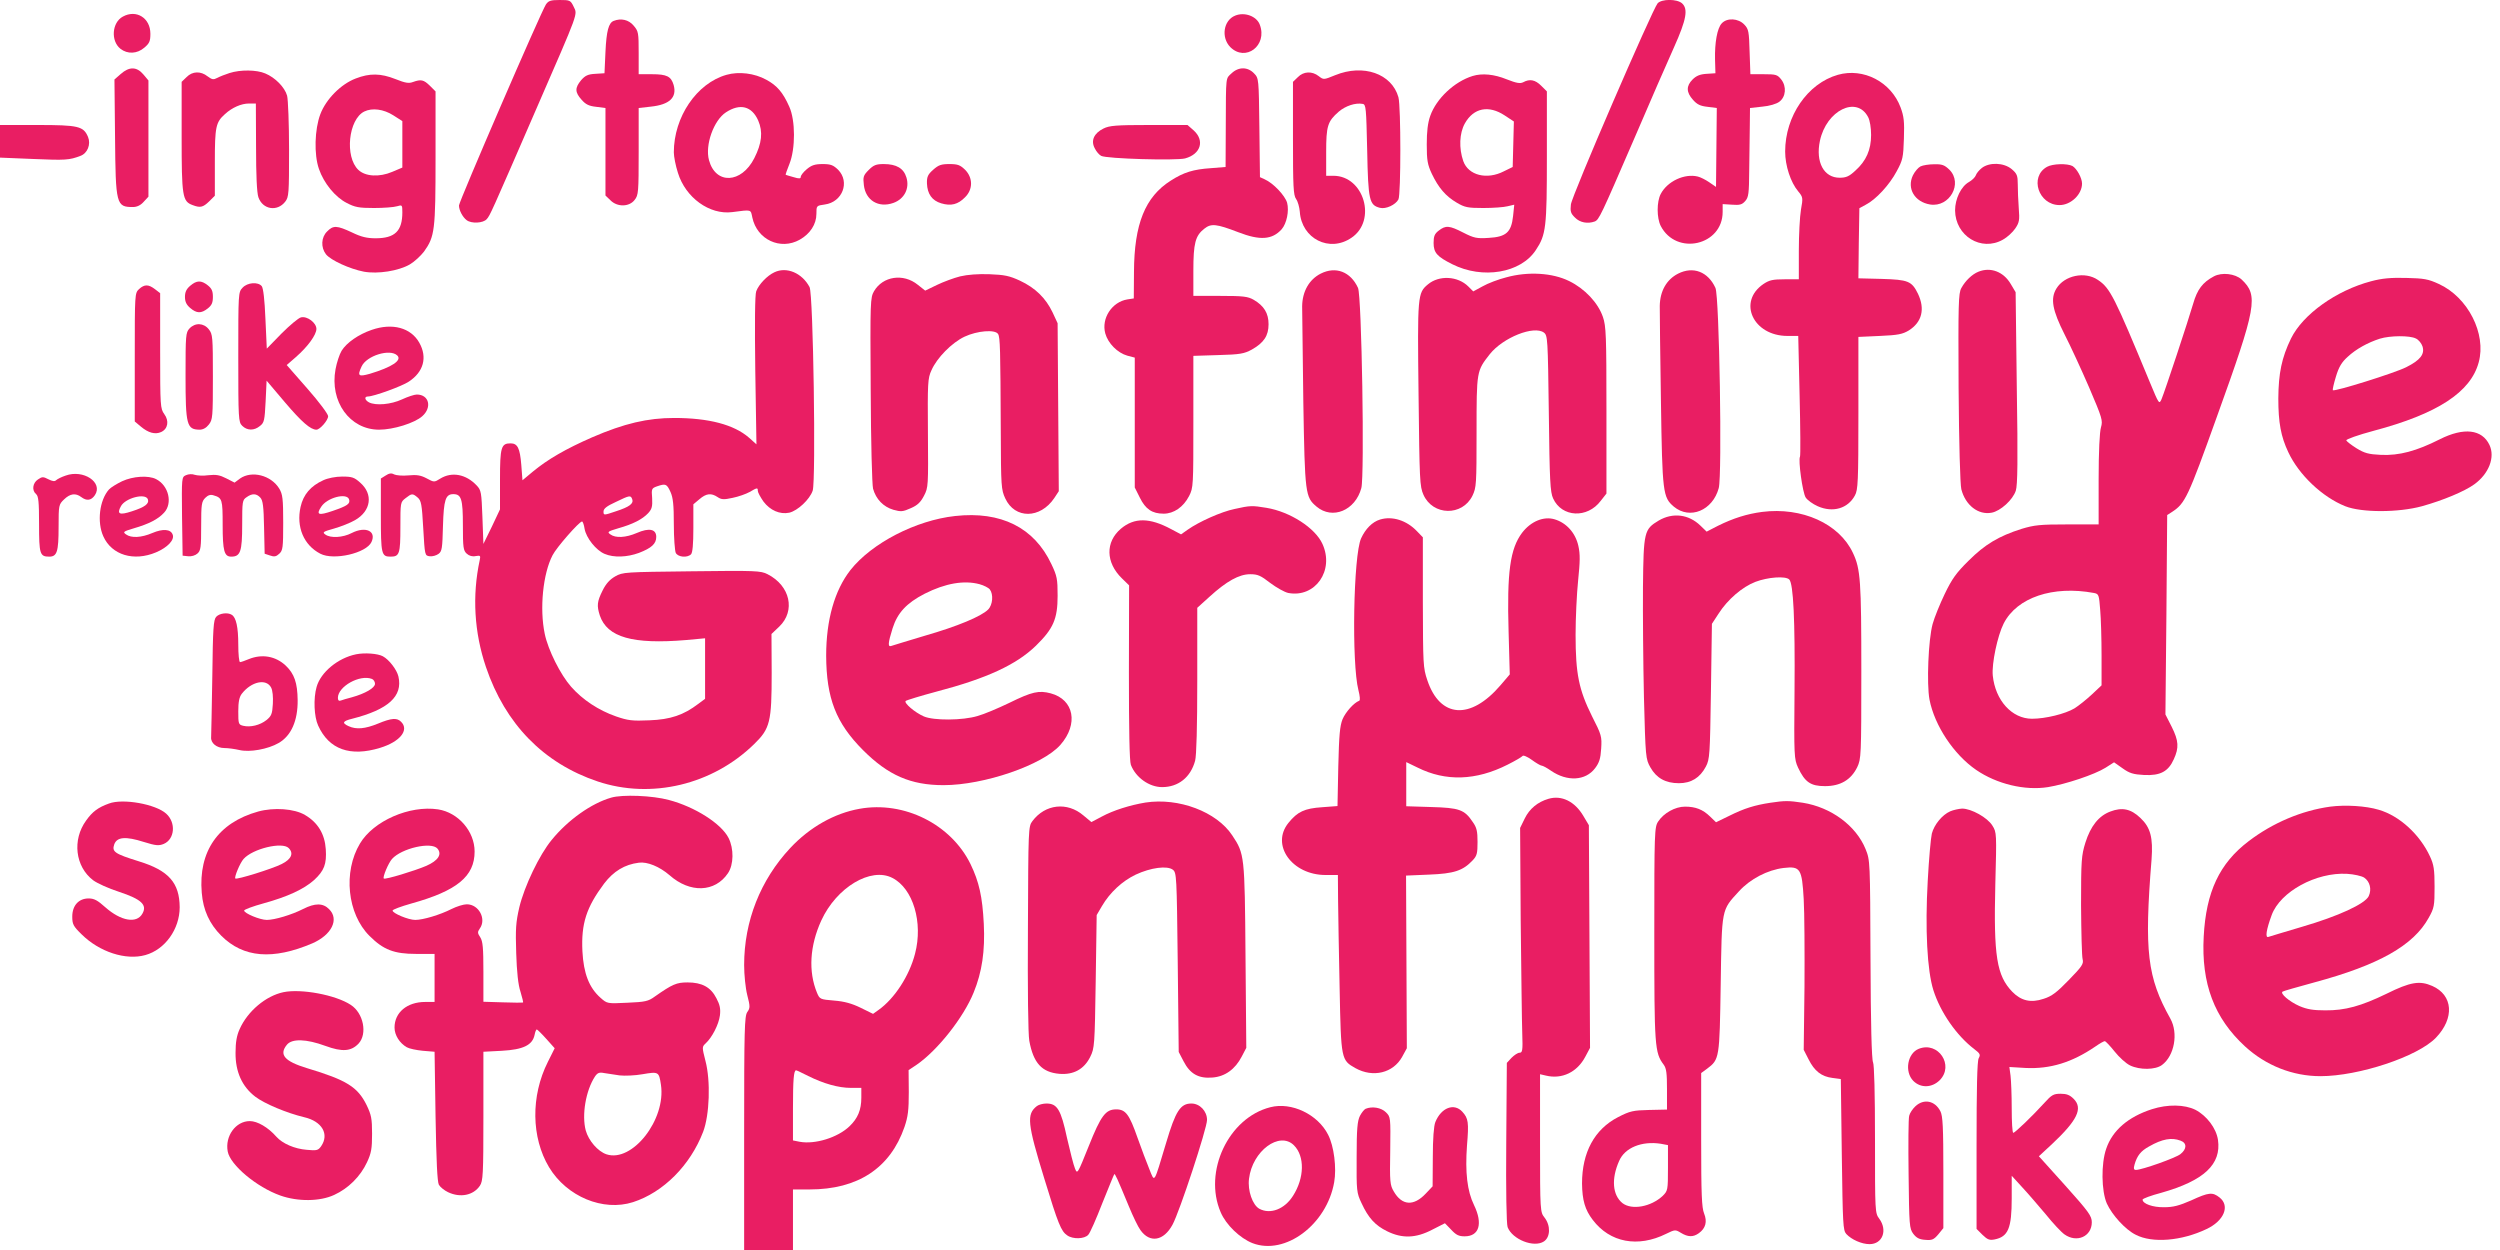 <?xml version="1.0" standalone="no"?>
<!DOCTYPE svg PUBLIC "-//W3C//DTD SVG 20010904//EN"
 "http://www.w3.org/TR/2001/REC-SVG-20010904/DTD/svg10.dtd">
<svg version="1.0" xmlns="http://www.w3.org/2000/svg"
 width="1280pt" height="640pt" viewBox="0 0 1280 640"
 preserveAspectRatio="xMidYMid meet">
<g transform="translate(0,640) scale(0.1,-0.1)"
fill="#e91e63" stroke="none">
<path d="M2795 6377 c-26 -40 -445 -1009 -445 -1029 0 -24 18 -59 39 -75 24
-19 85 -16 103 5 17 19 19 23 255 567 221 508 210 478 190 521 -16 33 -19 34
-72 34 -46 0 -57 -4 -70 -23z"/>
<path d="M8487 6383 c-27 -32 -440 -986 -444 -1030 -4 -35 -1 -46 21 -67 25
-26 65 -33 101 -20 22 9 31 28 200 419 80 187 173 400 206 473 64 143 73 196
41 225 -26 23 -104 23 -125 0z"/>
<path d="M629 6315 c-56 -30 -63 -125 -12 -165 36 -28 85 -26 122 6 26 22 31
33 31 71 0 81 -72 126 -141 88z"/>
<path d="M6324 6320 c-60 -24 -73 -112 -25 -161 78 -78 192 8 151 115 -16 43
-78 66 -126 46z"/>
<path d="M3142 6293 c-26 -10 -37 -52 -42 -158 l-5 -110 -47 -3 c-38 -2 -52
-9 -73 -33 -32 -39 -32 -61 3 -100 21 -24 38 -32 75 -36 l47 -6 0 -224 0 -224
25 -24 c35 -36 96 -35 124 1 20 25 21 39 21 249 l0 222 62 7 c96 10 135 47
117 111 -13 44 -35 55 -111 55 l-68 0 0 109 c0 103 -1 111 -26 140 -25 30 -64
39 -102 24z"/>
<path d="M8815 6280 c-23 -25 -36 -98 -34 -185 l2 -70 -45 -3 c-34 -2 -53 -10
-72 -29 -33 -33 -33 -65 2 -104 21 -24 38 -32 75 -36 l47 -6 -2 -202 -2 -202
-35 24 c-19 13 -45 26 -58 29 -68 17 -156 -24 -190 -89 -21 -40 -21 -122 0
-164 80 -154 317 -100 317 72 l0 40 48 -3 c39 -3 51 0 67 18 18 20 20 38 21
159 1 75 2 177 3 227 l1 91 63 7 c36 3 73 14 87 25 34 25 38 78 10 114 -20 25
-27 27 -90 27 l-68 0 -4 114 c-3 105 -5 117 -27 140 -31 33 -89 36 -116 6z"/>
<path d="M618 6021 l-32 -28 3 -293 c3 -349 6 -360 92 -360 20 0 39 9 54 26
l25 27 0 298 0 297 -26 31 c-34 40 -72 41 -116 2z"/>
<path d="M6306 6025 c-31 -29 -29 -9 -30 -270 l-1 -210 -75 -6 c-90 -6 -139
-21 -206 -64 -131 -83 -187 -222 -188 -467 l-1 -136 -33 -5 c-79 -13 -134 -97
-113 -174 14 -51 63 -100 113 -114 l38 -10 0 -332 0 -333 26 -52 c29 -59 63
-82 122 -82 52 0 101 34 130 90 22 43 22 52 22 381 l0 337 128 4 c112 3 132 7
171 28 62 35 86 71 86 130 0 56 -23 94 -76 125 -30 17 -52 20 -171 20 l-138 0
0 128 c0 142 10 180 56 216 35 28 62 25 174 -18 111 -43 173 -39 222 15 26 30
39 94 28 136 -11 37 -70 100 -115 120 l-24 11 -3 253 c-3 252 -3 253 -27 278
-32 34 -79 35 -115 1z"/>
<path d="M1175 6026 c-22 -7 -50 -18 -63 -25 -19 -10 -26 -9 -49 8 -35 28 -78
27 -108 -4 l-25 -24 0 -281 c0 -306 4 -331 56 -350 39 -15 53 -12 85 19 l29
29 0 172 c0 182 5 204 52 246 36 33 83 54 123 54 l35 0 1 -222 c0 -145 4 -235
12 -258 22 -63 96 -75 137 -23 19 24 20 41 20 267 0 132 -5 257 -10 276 -12
43 -61 93 -112 114 -44 19 -127 20 -183 2z"/>
<path d="M6836 6015 c-59 -24 -59 -24 -84 -5 -34 27 -78 25 -107 -5 l-25 -24
0 -288 c0 -249 2 -292 16 -312 9 -12 17 -42 19 -65 9 -138 152 -211 265 -133
130 88 64 316 -92 317 l-38 0 0 120 c0 135 7 158 64 208 35 30 86 47 123 40
17 -3 18 -20 23 -239 5 -256 11 -279 65 -293 30 -8 80 15 95 43 13 26 13 474
0 523 -34 121 -180 172 -324 113z"/>
<path d="M3720 6017 c-153 -43 -270 -216 -270 -397 0 -21 9 -68 21 -105 39
-127 162 -216 278 -201 101 13 94 15 103 -28 24 -113 144 -169 243 -113 53 30
85 79 85 132 0 42 0 42 43 48 90 12 130 115 68 178 -25 24 -38 29 -79 29 -40
0 -57 -6 -81 -26 -17 -14 -31 -32 -31 -39 0 -10 -8 -11 -37 -2 -21 6 -39 11
-40 12 -2 1 7 26 19 56 31 77 31 223 -1 293 -32 72 -62 108 -118 138 -60 33
-140 43 -203 25z m162 -234 c25 -58 19 -116 -20 -193 -66 -130 -198 -136 -232
-10 -21 77 24 204 87 245 72 47 132 32 165 -42z"/>
<path d="M9410 6017 c-155 -44 -270 -211 -270 -393 0 -72 28 -158 67 -204 24
-29 25 -33 14 -93 -6 -35 -11 -130 -11 -210 l0 -147 -73 0 c-60 0 -78 -4 -108
-24 -134 -91 -53 -266 123 -266 l55 0 7 -305 c4 -167 5 -308 2 -313 -10 -17
13 -184 29 -209 9 -14 37 -34 62 -45 77 -34 154 -12 190 55 16 29 18 68 18
422 l0 390 110 5 c93 4 116 9 148 28 68 43 84 110 47 188 -32 65 -50 72 -186
76 l-119 3 2 180 3 179 33 18 c51 26 121 101 158 171 31 57 34 71 37 167 3 88
0 114 -17 160 -49 131 -190 204 -321 167z m155 -217 c9 -17 15 -55 15 -91 0
-76 -25 -133 -81 -183 -31 -29 -47 -36 -80 -36 -81 0 -124 80 -101 189 33 156
189 233 247 121z"/>
<path d="M1821 5998 c-76 -29 -152 -106 -181 -183 -29 -77 -33 -206 -7 -280
25 -73 83 -144 142 -174 42 -22 62 -26 140 -26 49 0 102 4 118 9 26 8 27 7 27
-31 0 -96 -38 -133 -137 -133 -44 0 -74 7 -121 30 -77 36 -96 37 -127 5 -31
-30 -33 -82 -6 -117 25 -31 122 -75 194 -89 72 -13 178 4 235 37 24 14 56 44
73 66 55 77 59 108 59 481 l0 339 -29 29 c-32 31 -45 34 -87 19 -21 -8 -39 -5
-89 15 -76 30 -132 31 -204 3z m192 -188 l47 -30 0 -119 0 -119 -52 -22 c-66
-28 -137 -24 -173 10 -71 67 -51 259 30 299 41 20 99 12 148 -19z"/>
<path d="M7540 6011 c-94 -29 -186 -116 -217 -204 -13 -36 -18 -81 -18 -147 0
-81 4 -103 26 -150 34 -71 70 -114 128 -148 41 -24 56 -27 136 -27 50 0 105 4
124 9 l34 8 -6 -58 c-9 -83 -35 -107 -125 -112 -61 -4 -75 -1 -130 27 -72 37
-90 38 -126 10 -21 -16 -26 -29 -26 -63 0 -50 18 -70 96 -109 155 -78 350 -45
427 72 53 79 57 117 57 479 l0 334 -29 29 c-31 31 -59 36 -92 18 -16 -8 -34
-5 -85 15 -64 26 -125 32 -174 17z m164 -202 l47 -31 -3 -117 -3 -116 -45 -22
c-87 -45 -182 -21 -208 52 -23 66 -20 143 8 193 45 80 122 95 204 41z"/>
<path d="M0 5676 l0 -83 170 -7 c164 -7 185 -6 242 16 36 13 54 59 39 96 -23
56 -49 62 -260 62 l-191 0 0 -84z"/>
<path d="M5650 5742 c-49 -24 -66 -62 -45 -101 8 -17 23 -34 33 -39 27 -15
385 -25 430 -13 80 22 101 91 44 143 l-32 28 -198 0 c-168 0 -202 -3 -232 -18z"/>
<path d="M4448 5530 c-28 -28 -30 -36 -25 -78 9 -78 75 -118 151 -91 56 20 84
74 67 130 -14 47 -51 69 -116 69 -39 0 -52 -5 -77 -30z"/>
<path d="M4778 5531 c-27 -24 -33 -36 -32 -70 2 -54 26 -88 73 -102 50 -15 86
-6 122 31 41 40 41 100 0 141 -25 24 -37 29 -80 29 -42 0 -56 -5 -83 -29z"/>
<path d="M9833 5548 c-12 -6 -29 -26 -39 -46 -32 -67 9 -136 88 -149 100 -16
169 108 99 178 -25 24 -37 29 -78 28 -26 0 -58 -5 -70 -11z"/>
<path d="M10147 5540 c-14 -11 -28 -28 -31 -38 -3 -9 -19 -25 -35 -34 -40 -22
-71 -86 -71 -145 1 -131 134 -213 245 -150 22 12 50 38 63 57 21 31 23 43 18
105 -3 39 -5 93 -5 121 0 45 -4 55 -31 78 -41 34 -114 36 -153 6z"/>
<path d="M10481 5546 c-92 -51 -44 -196 64 -196 58 0 115 55 115 110 0 29 -27
77 -49 90 -27 14 -101 12 -130 -4z"/>
<path d="M3965 5006 c-37 -17 -80 -62 -93 -97 -7 -16 -8 -168 -5 -405 l6 -379
-38 34 c-77 67 -206 101 -383 101 -136 0 -256 -28 -420 -99 -135 -59 -228
-113 -303 -175 l-54 -45 -6 79 c-7 86 -19 110 -55 110 -48 0 -54 -19 -54 -185
l0 -153 -42 -89 -43 -88 -5 137 c-5 128 -6 138 -30 163 -54 57 -126 71 -185
35 -32 -20 -32 -20 -71 1 -30 16 -51 19 -93 15 -30 -3 -63 0 -73 5 -14 8 -26
6 -44 -6 l-24 -15 0 -188 c0 -201 3 -212 50 -212 45 0 50 14 50 151 0 126 0
128 26 148 32 25 36 26 62 4 19 -16 22 -35 29 -158 8 -139 8 -140 33 -143 14
-2 34 4 45 12 18 13 20 28 23 143 4 134 13 163 53 163 41 0 49 -25 49 -159 0
-114 2 -130 20 -146 12 -11 29 -16 46 -12 24 4 25 2 20 -22 -39 -181 -28 -369
32 -546 99 -292 295 -493 572 -586 275 -92 588 -17 801 191 82 80 90 113 90
365 l-1 199 40 38 c84 81 56 209 -60 268 -35 18 -60 19 -388 15 -343 -4 -353
-4 -392 -26 -28 -16 -48 -38 -65 -73 -28 -56 -30 -77 -14 -127 38 -112 168
-149 442 -126 l97 9 0 -155 0 -155 -35 -26 c-75 -57 -142 -80 -250 -84 -88 -4
-110 -1 -171 20 -89 31 -171 85 -230 152 -54 61 -118 188 -135 271 -27 129 -9
308 40 402 20 40 137 173 151 173 4 0 10 -17 13 -37 8 -47 59 -111 103 -129
47 -20 115 -17 175 5 65 25 89 47 89 82 0 40 -36 48 -100 20 -56 -24 -108 -27
-135 -7 -17 12 -14 15 40 31 75 21 124 46 154 78 19 21 22 34 20 76 -4 48 -3
51 25 61 44 15 50 13 69 -29 13 -29 17 -65 17 -165 0 -70 5 -136 10 -147 12
-22 59 -26 78 -7 8 8 12 52 12 134 l0 122 31 26 c35 30 60 33 93 11 19 -13 32
-14 77 -4 30 6 69 20 87 30 39 23 42 23 42 6 0 -8 13 -32 29 -55 34 -45 84
-67 132 -57 43 10 105 68 120 113 17 52 3 1006 -16 1042 -38 72 -117 106 -180
76z m-728 -1162 c8 -22 -13 -39 -84 -62 -62 -21 -63 -21 -63 -1 0 15 17 28 63
49 72 35 76 35 84 14z"/>
<path d="M6762 4999 c-59 -30 -94 -91 -95 -167 0 -31 3 -252 6 -490 8 -473 10
-487 68 -536 81 -68 198 -20 229 95 17 63 2 984 -17 1025 -38 83 -114 112
-191 73z"/>
<path d="M8592 4999 c-59 -30 -93 -89 -94 -166 0 -32 2 -251 6 -488 7 -470 10
-491 66 -539 82 -68 199 -20 230 95 18 65 3 983 -17 1025 -38 83 -114 112
-191 73z"/>
<path d="M10130 5009 c-33 -13 -68 -47 -88 -84 -15 -27 -16 -81 -14 -510 2
-286 8 -496 14 -520 21 -82 87 -133 155 -120 45 8 109 66 124 113 9 28 11 154
5 526 l-6 490 -25 42 c-37 63 -103 88 -165 63z"/>
<path d="M4916 4985 c-32 -8 -86 -28 -119 -44 l-60 -29 -38 30 c-74 60 -179
44 -224 -33 -19 -33 -20 -49 -17 -504 1 -273 7 -485 12 -507 15 -54 53 -93
104 -108 39 -11 49 -10 89 8 35 15 51 31 68 64 22 42 22 51 20 320 -2 258 -1
281 18 322 28 64 104 141 169 172 66 31 157 38 172 14 11 -17 12 -75 14 -500
1 -280 2 -297 23 -342 49 -106 179 -105 251 2 l23 35 -3 430 -3 430 -26 56
c-35 73 -88 125 -167 162 -54 25 -79 30 -156 33 -58 2 -112 -2 -150 -11z"/>
<path d="M7712 4980 c-40 -10 -95 -31 -121 -46 l-48 -26 -25 25 c-54 54 -150
59 -207 11 -53 -44 -54 -56 -48 -565 5 -440 6 -469 25 -512 48 -108 199 -111
251 -5 20 42 21 58 21 326 0 314 0 312 68 399 68 85 226 148 277 110 19 -15
20 -30 25 -414 4 -345 7 -403 22 -435 44 -97 175 -104 244 -12 l29 37 0 426
c0 386 -2 431 -18 478 -25 73 -93 145 -173 184 -85 42 -210 50 -322 19z"/>
<path d="M11335 4985 c-58 -31 -85 -67 -106 -140 -25 -86 -145 -449 -162 -489
-12 -27 -13 -26 -59 85 -183 442 -204 484 -267 526 -66 45 -171 23 -212 -44
-32 -52 -21 -111 42 -236 29 -56 85 -178 125 -270 68 -159 71 -170 61 -205 -7
-23 -12 -124 -12 -267 l0 -230 -160 0 c-140 0 -169 -3 -235 -23 -116 -37 -187
-79 -271 -163 -63 -62 -85 -93 -122 -170 -25 -52 -53 -121 -62 -154 -22 -81
-31 -306 -16 -387 26 -133 124 -281 239 -360 105 -72 249 -107 368 -88 91 15
238 64 294 99 l44 28 44 -31 c35 -25 54 -31 110 -34 83 -4 124 18 152 81 27
59 25 94 -11 166 l-32 63 5 511 4 510 25 16 c67 44 81 73 229 486 204 566 214
622 127 704 -33 30 -101 38 -142 16z m-614 -1621 c25 -5 26 -9 32 -87 4 -45 7
-150 7 -234 l0 -152 -50 -47 c-28 -26 -68 -58 -89 -71 -47 -28 -148 -53 -217
-53 -103 0 -188 94 -201 221 -6 61 24 204 56 267 68 133 252 195 462 156z"/>
<path d="M12140 4960 c-178 -47 -349 -169 -410 -293 -48 -99 -64 -178 -65
-307 0 -123 13 -195 51 -275 54 -116 174 -230 292 -277 83 -33 271 -33 392 0
108 30 218 76 268 112 75 54 108 139 78 202 -38 80 -131 91 -254 29 -121 -61
-208 -84 -301 -80 -65 3 -85 9 -126 34 -27 17 -50 35 -52 40 -2 6 61 28 139
49 328 87 498 198 539 351 40 146 -55 333 -204 401 -54 25 -76 29 -167 31 -79
2 -124 -2 -180 -17z m229 -293 c14 -6 29 -25 34 -40 13 -40 -11 -71 -83 -107
-59 -30 -367 -126 -376 -118 -2 3 5 34 16 70 15 50 30 74 60 101 43 40 103 73
165 93 52 16 153 17 184 1z"/>
<path d="M974 4937 c-20 -17 -27 -33 -27 -57 0 -24 7 -40 27 -57 33 -28 56
-29 90 -2 20 16 26 29 26 59 0 30 -6 43 -26 59 -34 27 -57 26 -90 -2z"/>
<path d="M1242 4927 c-22 -23 -22 -28 -22 -355 0 -319 1 -333 20 -352 25 -25
61 -26 91 -1 22 17 24 29 29 126 l5 106 94 -111 c86 -101 131 -140 161 -140
18 0 60 48 60 69 0 11 -47 74 -106 141 l-106 121 47 41 c61 53 105 114 105
144 0 31 -47 67 -79 59 -13 -3 -58 -41 -100 -83 l-75 -77 -7 152 c-4 99 -11
158 -19 168 -19 23 -73 19 -98 -8z"/>
<path d="M712 4920 c-22 -21 -22 -24 -22 -350 l0 -328 31 -26 c38 -32 73 -42
104 -28 35 16 42 57 16 92 -20 28 -21 39 -21 324 l0 295 -26 20 c-34 26 -54
26 -82 1z"/>
<path d="M970 4718 c-19 -21 -20 -34 -20 -241 0 -254 6 -276 72 -277 17 0 34
9 47 26 20 25 21 39 21 244 0 205 -1 219 -21 244 -26 33 -70 35 -99 4z"/>
<path d="M1903 4711 c-67 -23 -128 -65 -154 -107 -11 -18 -25 -61 -31 -94 -31
-166 73 -310 223 -310 73 0 182 34 221 69 51 45 35 111 -28 111 -12 0 -46 -11
-76 -25 -56 -26 -134 -33 -169 -15 -22 12 -25 30 -5 30 29 0 173 52 209 76 76
50 96 124 54 199 -43 77 -138 103 -244 66z m131 -131 c26 -25 -28 -60 -141
-94 -58 -16 -64 -11 -42 37 25 56 146 93 183 57z"/>
<path d="M336 3965 c-21 -7 -43 -18 -49 -24 -7 -7 -19 -5 -39 5 -27 14 -32 14
-54 -1 -27 -18 -32 -56 -9 -75 12 -10 15 -40 15 -154 0 -153 4 -166 52 -166
40 0 48 25 48 152 0 112 1 115 28 141 31 30 59 34 88 12 28 -21 51 -18 70 10
43 65 -59 133 -150 100z"/>
<path d="M952 3967 c-22 -10 -22 -11 -20 -211 l3 -201 28 -3 c17 -2 37 4 48
14 17 15 19 32 19 141 0 111 2 125 21 144 14 14 27 18 42 13 45 -13 47 -21 47
-151 0 -134 8 -163 44 -163 47 0 56 26 56 163 0 119 1 127 22 141 29 21 51 20
71 -2 13 -14 17 -45 19 -152 l3 -135 27 -9 c22 -8 32 -6 48 9 18 17 20 30 20
159 0 123 -3 145 -20 174 -42 69 -141 94 -201 52 l-28 -21 -43 22 c-33 17 -52
20 -90 16 -27 -4 -59 -2 -71 2 -13 5 -32 4 -45 -2z"/>
<path d="M625 3936 c-27 -13 -58 -32 -67 -42 -49 -55 -62 -167 -29 -240 43
-96 156 -130 270 -82 59 25 96 64 85 91 -10 28 -50 31 -104 8 -56 -24 -108
-27 -135 -7 -17 12 -14 15 40 31 76 22 124 46 155 80 45 48 24 139 -41 172
-39 20 -118 15 -174 -11z m132 -92 c8 -23 -14 -40 -82 -62 -64 -21 -78 -14
-56 26 22 42 125 69 138 36z"/>
<path d="M1655 3941 c-64 -29 -102 -73 -116 -136 -23 -103 16 -196 101 -240
69 -36 236 3 262 60 26 56 -30 82 -101 46 -46 -24 -109 -27 -135 -8 -17 12
-12 15 45 31 35 10 83 29 107 43 82 47 94 133 26 192 -30 27 -42 31 -92 31
-33 0 -74 -8 -97 -19z m132 -97 c8 -23 -8 -34 -84 -60 -73 -25 -86 -20 -58 22
30 46 129 72 142 38z"/>
<path d="M6321 3794 c-68 -14 -182 -65 -240 -106 l-34 -24 -51 27 c-110 59
-188 60 -257 2 -80 -68 -78 -173 5 -254 l37 -36 -1 -445 c0 -299 3 -455 10
-474 25 -65 94 -114 160 -114 83 0 146 50 169 135 7 26 11 174 11 412 l0 371
63 57 c87 79 151 115 208 115 39 0 54 -7 103 -45 32 -24 73 -47 92 -51 138
-26 237 115 175 251 -37 82 -166 165 -287 185 -73 12 -83 12 -163 -6z"/>
<path d="M9022 3779 c-77 -10 -147 -32 -226 -71 l-58 -30 -32 31 c-60 58 -141
68 -213 26 -75 -45 -78 -56 -81 -340 -1 -137 1 -392 5 -565 8 -310 9 -316 33
-359 31 -55 78 -81 146 -81 63 0 108 28 138 85 20 38 21 60 26 385 l5 346 34
52 c46 72 121 137 189 163 63 24 154 31 173 12 21 -21 30 -206 27 -568 -3
-338 -2 -351 18 -395 35 -75 65 -95 138 -95 79 0 133 32 165 97 20 43 21 56
21 489 0 464 -4 526 -43 608 -70 150 -261 236 -465 210z"/>
<path d="M4890 3758 c-201 -22 -427 -139 -536 -277 -81 -104 -124 -255 -124
-438 1 -218 50 -345 189 -484 128 -128 243 -179 412 -179 207 0 507 103 598
206 94 107 70 232 -49 264 -61 16 -95 9 -213 -49 -56 -27 -129 -58 -162 -67
-76 -23 -225 -24 -275 -2 -46 20 -103 69 -93 79 4 4 76 26 158 48 259 68 409
138 509 235 89 87 111 137 111 256 0 86 -3 101 -32 162 -88 187 -258 272 -493
246z m125 -349 c22 -6 46 -18 53 -27 19 -25 15 -79 -9 -103 -35 -35 -157 -86
-324 -134 -86 -26 -163 -49 -171 -52 -19 -7 -18 13 6 90 25 79 71 129 164 177
107 54 202 70 281 49z"/>
<path d="M7066 3740 c-40 -12 -75 -48 -97 -96 -40 -87 -49 -641 -14 -777 8
-32 10 -53 4 -55 -27 -10 -69 -57 -85 -94 -14 -35 -18 -81 -22 -244 l-4 -201
-79 -6 c-90 -6 -126 -23 -172 -80 -92 -113 18 -267 190 -267 l63 0 1 -132 c1
-73 4 -277 8 -453 7 -360 8 -363 81 -404 90 -50 193 -25 239 58 l24 44 -2 442
-2 442 118 5 c128 5 173 20 223 73 22 23 25 36 25 94 0 55 -4 74 -25 103 -42
63 -69 72 -212 76 l-128 4 0 113 0 113 58 -28 c144 -72 299 -67 461 15 38 19
72 39 76 44 3 6 23 -2 47 -19 23 -17 46 -30 51 -30 6 0 28 -12 48 -26 83 -57
177 -52 226 13 21 28 28 49 31 100 4 62 2 70 -47 166 -67 135 -84 216 -84 417
0 85 6 210 13 278 10 98 11 134 1 178 -15 66 -61 117 -121 135 -56 17 -122
-10 -167 -69 -61 -81 -78 -201 -69 -506 l6 -219 -47 -55 c-154 -180 -310 -169
-375 25 -22 65 -22 82 -23 400 l0 332 -30 31 c-53 56 -127 79 -189 60z"/>
<path d="M1107 3242 c-14 -15 -17 -58 -20 -307 -3 -160 -5 -298 -6 -309 -3
-30 28 -56 68 -56 20 0 54 -5 76 -10 53 -13 147 4 202 36 64 37 98 114 97 219
-1 89 -17 135 -61 177 -52 49 -122 61 -190 33 -19 -8 -39 -15 -44 -15 -5 0 -9
40 -9 89 0 90 -11 139 -33 153 -21 14 -64 8 -80 -10z m281 -362 c8 -15 11 -48
9 -84 -3 -51 -7 -62 -33 -83 -33 -26 -82 -38 -119 -29 -24 6 -25 10 -25 74 0
48 5 73 18 90 49 63 125 79 150 32z"/>
<path d="M1823 3050 c-93 -19 -181 -92 -202 -167 -17 -59 -13 -153 8 -198 55
-122 164 -161 317 -114 102 31 150 91 108 133 -21 22 -49 20 -119 -9 -66 -27
-111 -31 -150 -13 -36 16 -31 26 18 38 185 47 260 115 237 216 -8 35 -48 87
-80 104 -26 14 -93 19 -137 10z m81 -126 c9 -3 16 -15 16 -25 0 -21 -50 -50
-118 -69 -24 -6 -50 -14 -58 -17 -9 -3 -14 1 -14 14 0 58 112 121 174 97z"/>
<path d="M3129 2316 c-101 -29 -221 -114 -304 -216 -63 -76 -140 -237 -166
-345 -18 -78 -20 -110 -16 -235 3 -96 10 -163 22 -198 9 -30 15 -55 13 -55 -2
-1 -48 -1 -103 1 l-100 3 0 153 c0 124 -3 156 -16 177 -14 21 -15 27 -3 44 36
49 -4 125 -66 125 -17 0 -52 -11 -78 -24 -59 -30 -146 -56 -186 -56 -35 0
-116 34 -116 48 0 5 43 21 96 36 234 65 324 139 324 266 0 104 -84 200 -187
216 -146 22 -331 -59 -400 -175 -87 -145 -65 -360 49 -473 71 -71 126 -92 238
-92 l95 0 0 -123 0 -123 -48 0 c-93 0 -157 -54 -157 -131 0 -39 26 -80 63
-101 12 -7 49 -15 82 -18 l60 -5 5 -330 c4 -232 9 -336 17 -351 7 -12 28 -29
47 -38 63 -30 130 -16 163 33 16 24 18 57 18 356 l0 330 95 5 c109 6 156 29
167 81 3 16 8 29 12 28 3 -1 25 -22 48 -48 l43 -48 -35 -70 c-88 -175 -85
-387 6 -539 91 -151 277 -228 430 -179 155 50 293 188 359 360 33 86 39 261
12 363 -18 71 -18 72 1 90 32 29 67 96 73 143 4 34 0 54 -18 88 -29 57 -74 81
-148 81 -56 0 -77 -9 -167 -72 -34 -25 -50 -28 -141 -32 -103 -5 -103 -5 -137
25 -59 52 -87 125 -93 238 -7 142 20 225 111 347 48 63 105 98 178 107 43 6
106 -20 157 -64 105 -93 233 -88 299 10 30 44 31 126 3 181 -37 73 -172 159
-305 194 -84 23 -239 29 -296 12z m-889 -261 c24 -29 4 -61 -57 -88 -58 -25
-212 -72 -218 -65 -7 7 24 80 42 100 49 55 202 90 233 53z m932 -1161 c25 -3
79 -1 118 6 82 14 84 13 94 -54 27 -178 -147 -400 -279 -356 -44 15 -91 69
-106 122 -21 79 0 204 47 276 13 19 22 23 47 18 18 -3 53 -8 79 -12z"/>
<path d="M7928 2310 c-55 -16 -97 -51 -121 -100 l-24 -49 3 -478 c3 -263 6
-522 8 -576 3 -85 1 -97 -14 -97 -9 0 -27 -12 -41 -26 l-24 -26 -3 -407 c-2
-247 1 -418 7 -434 24 -63 135 -107 186 -73 33 22 35 81 3 122 -22 28 -23 31
-23 381 l0 353 30 -7 c82 -20 160 17 202 97 l24 45 -3 570 -3 570 -28 47 c-44
75 -112 108 -179 88z"/>
<path d="M558 2286 c-56 -20 -85 -42 -117 -87 -72 -99 -56 -236 36 -306 20
-15 79 -42 132 -59 115 -38 146 -67 120 -112 -29 -52 -110 -38 -190 33 -39 35
-57 45 -85 45 -51 0 -84 -36 -84 -93 0 -39 5 -49 48 -91 91 -90 226 -134 326
-106 101 28 176 133 176 245 -1 125 -56 188 -209 235 -125 39 -139 49 -126 87
14 38 58 42 152 12 61 -19 76 -20 101 -10 57 24 64 109 13 155 -54 49 -222 79
-293 52z"/>
<path d="M5865 2291 c-79 -13 -165 -40 -224 -72 l-53 -28 -41 34 c-83 71 -196
58 -261 -29 -21 -27 -21 -40 -23 -549 -2 -309 1 -544 7 -576 21 -114 64 -161
154 -169 73 -6 127 24 158 87 22 44 23 59 28 386 l5 340 27 46 c41 70 104 128
173 161 77 36 161 47 190 25 19 -15 20 -30 25 -474 l5 -459 25 -48 c33 -64 76
-89 148 -83 64 5 116 42 150 108 l23 44 -4 470 c-4 517 -5 523 -68 618 -80
121 -274 194 -444 168z"/>
<path d="M9065 2290 c-80 -12 -135 -29 -209 -66 l-70 -34 -30 29 c-38 37 -75
51 -129 51 -50 0 -109 -33 -137 -76 -19 -28 -20 -52 -20 -575 0 -577 2 -609
48 -670 14 -19 17 -44 17 -127 l0 -103 -91 -2 c-82 -2 -98 -5 -160 -37 -120
-62 -184 -180 -184 -339 1 -86 15 -135 55 -187 88 -116 231 -143 376 -71 45
22 47 22 75 5 36 -22 63 -23 92 -2 35 25 44 59 27 101 -12 29 -15 97 -15 377
l0 342 30 22 c64 48 64 52 70 432 6 392 3 378 93 476 58 64 147 110 229 120
86 10 94 -3 103 -160 4 -69 5 -271 4 -448 l-4 -323 25 -49 c30 -60 66 -88 122
-95 l43 -6 5 -386 c5 -358 6 -388 23 -407 27 -29 79 -52 119 -52 67 0 93 71
50 130 -22 29 -22 35 -22 405 0 241 -4 383 -10 396 -7 12 -12 199 -13 527 -2
504 -2 507 -25 564 -49 121 -177 215 -322 238 -72 11 -92 11 -165 0z m-562
-1746 l37 -7 0 -116 c0 -115 -1 -118 -27 -144 -60 -56 -158 -74 -206 -37 -51
41 -58 124 -17 216 29 68 116 103 213 88z"/>
<path d="M11931 2270 c-146 -20 -295 -83 -418 -177 -149 -113 -218 -259 -230
-488 -13 -241 54 -418 212 -563 107 -98 244 -152 386 -152 195 0 498 100 591
197 96 100 88 218 -19 265 -64 28 -111 21 -234 -40 -130 -63 -212 -86 -314
-85 -61 0 -92 5 -132 22 -52 23 -101 65 -86 74 4 3 77 24 162 47 330 89 508
189 586 331 28 50 30 61 30 159 0 88 -4 113 -23 154 -52 113 -156 209 -263
240 -66 20 -171 26 -248 16z m173 -363 c30 -20 40 -60 24 -95 -19 -40 -156
-103 -341 -157 -87 -26 -165 -49 -173 -52 -17 -6 -11 36 17 112 44 120 228
220 386 211 35 -2 74 -11 87 -19z"/>
<path d="M4401 2259 c-129 -23 -255 -94 -355 -201 -153 -164 -236 -374 -236
-599 0 -50 7 -119 16 -154 15 -58 15 -66 0 -87 -14 -20 -16 -88 -16 -620 l0
-598 125 0 125 0 0 155 0 155 85 0 c247 0 413 109 486 320 18 53 22 86 22 178
l-1 113 42 28 c107 74 239 241 291 369 43 105 59 213 52 352 -7 139 -24 215
-68 306 -100 204 -340 324 -568 283z m168 -354 c106 -54 158 -228 116 -388
-29 -113 -105 -230 -187 -288 l-28 -20 -63 31 c-45 22 -84 33 -136 37 -72 6
-74 7 -88 40 -45 109 -37 241 22 370 78 170 254 275 364 218z m-431 -1014 c78
-39 155 -61 219 -61 l53 0 0 -50 c0 -63 -18 -106 -61 -147 -61 -58 -176 -93
-254 -79 l-35 7 0 164 c0 148 4 195 16 195 3 0 30 -13 62 -29z"/>
<path d="M1322 2245 c-205 -57 -307 -204 -289 -416 7 -89 40 -160 100 -220
113 -113 264 -125 466 -39 99 43 139 123 86 175 -31 32 -72 32 -133 1 -59 -30
-146 -56 -186 -56 -35 0 -116 34 -116 48 0 5 45 22 100 37 123 34 205 72 258
119 52 48 65 82 60 158 -5 78 -41 137 -106 175 -55 33 -160 40 -240 18z m156
-187 c27 -27 14 -57 -36 -82 -47 -24 -230 -81 -237 -74 -7 6 24 80 42 100 47
53 198 89 231 56z"/>
<path d="M9985 2246 c-41 -18 -82 -68 -94 -114 -5 -20 -15 -129 -21 -242 -14
-246 -3 -459 29 -560 36 -113 118 -232 210 -302 29 -22 32 -28 22 -46 -8 -14
-11 -154 -11 -447 l0 -427 30 -30 c26 -25 36 -29 62 -24 70 14 88 57 88 211
l0 115 53 -58 c29 -31 83 -94 121 -139 37 -46 80 -92 96 -103 63 -45 140 -11
140 62 0 32 -15 53 -135 187 l-136 151 66 61 c131 123 161 184 112 233 -20 20
-36 26 -67 26 -36 0 -46 -6 -83 -47 -58 -64 -150 -153 -159 -153 -5 0 -8 56
-8 124 0 68 -3 143 -6 168 l-6 45 83 -5 c126 -6 237 28 356 109 23 16 45 29
50 28 4 0 27 -24 50 -53 23 -29 58 -61 79 -71 50 -24 129 -23 163 2 64 47 85
163 43 238 -118 211 -134 343 -96 815 8 111 -5 163 -57 212 -49 47 -94 56
-154 33 -59 -22 -101 -74 -128 -160 -20 -65 -22 -89 -22 -320 1 -137 4 -262 8
-276 6 -24 -2 -36 -71 -107 -61 -63 -87 -83 -129 -96 -65 -22 -115 -10 -160
36 -80 83 -96 182 -87 549 7 263 7 267 -15 302 -25 41 -108 87 -155 87 -17 -1
-45 -7 -61 -14z"/>
<path d="M1451 1320 c-90 -19 -183 -97 -224 -189 -15 -33 -21 -67 -21 -121 -1
-97 33 -173 101 -225 47 -36 162 -84 250 -105 92 -21 130 -87 87 -149 -15 -21
-22 -23 -74 -18 -62 5 -124 32 -155 67 -42 48 -97 80 -136 80 -72 0 -128 -77
-113 -156 13 -69 148 -182 269 -225 90 -32 203 -31 276 3 72 33 134 94 168
167 22 47 26 70 26 146 0 78 -4 97 -28 147 -46 93 -102 128 -305 189 -115 35
-145 69 -103 120 26 32 99 30 197 -6 87 -32 132 -28 170 12 46 50 25 156 -40
198 -77 51 -254 84 -345 65z"/>
<path d="M9824 1030 c-58 -23 -74 -117 -28 -164 38 -38 95 -36 135 3 76 76 -7
201 -107 161z"/>
<path d="M9807 736 c-14 -13 -29 -35 -32 -49 -4 -13 -5 -148 -3 -300 3 -262 4
-277 24 -304 16 -21 31 -29 61 -31 35 -3 44 1 67 28 l26 32 0 284 c0 235 -3
290 -15 314 -28 55 -85 66 -128 26z"/>
<path d="M5309 737 c-54 -42 -49 -89 38 -372 71 -233 86 -269 117 -290 29 -21
89 -19 108 3 9 9 41 82 72 162 32 79 59 146 61 148 4 4 14 -18 75 -165 21 -51
47 -105 59 -121 48 -68 119 -56 164 27 36 65 177 494 177 537 0 45 -37 84 -80
84 -56 0 -81 -38 -129 -200 -65 -216 -58 -206 -86 -137 -13 32 -41 105 -61
162 -42 120 -61 145 -109 145 -54 0 -78 -31 -141 -189 -57 -142 -58 -144 -70
-114 -7 16 -25 87 -41 157 -31 145 -50 176 -105 176 -18 0 -40 -6 -49 -13z"/>
<path d="M6504 731 c-214 -54 -344 -330 -254 -538 27 -64 99 -133 163 -158
167 -64 380 95 418 312 13 73 -1 185 -31 243 -53 105 -188 169 -296 141z m121
-195 c56 -56 54 -167 -5 -259 -43 -68 -116 -96 -172 -66 -35 19 -61 94 -53
154 17 142 156 245 230 171z"/>
<path d="M11018 721 c-121 -39 -202 -108 -234 -202 -27 -77 -25 -217 3 -281
27 -59 95 -134 148 -160 85 -44 234 -32 362 29 90 42 122 119 67 162 -36 28
-54 27 -145 -15 -62 -27 -92 -35 -139 -35 -58 -1 -110 18 -110 39 0 5 43 21
96 35 219 62 308 146 290 271 -9 60 -58 124 -116 154 -55 27 -141 29 -222 3z
m146 -161 c34 -12 33 -43 0 -69 -25 -20 -198 -81 -228 -81 -11 0 -13 7 -7 28
13 45 32 69 74 92 68 39 116 47 161 30z"/>
<path d="M6992 723 c-7 -3 -20 -19 -29 -36 -13 -26 -17 -65 -17 -212 -1 -174
0 -182 25 -235 35 -76 70 -114 131 -144 77 -38 147 -36 231 8 l65 33 32 -33
c25 -27 39 -34 69 -34 75 0 94 65 48 160 -35 72 -46 167 -36 305 10 119 7 139
-24 173 -42 46 -108 21 -138 -53 -8 -19 -13 -86 -13 -180 l-1 -149 -35 -37
c-62 -66 -122 -62 -164 11 -19 32 -21 49 -18 208 2 172 2 173 -22 197 -24 24
-70 32 -104 18z"/>
</g>
</svg>
